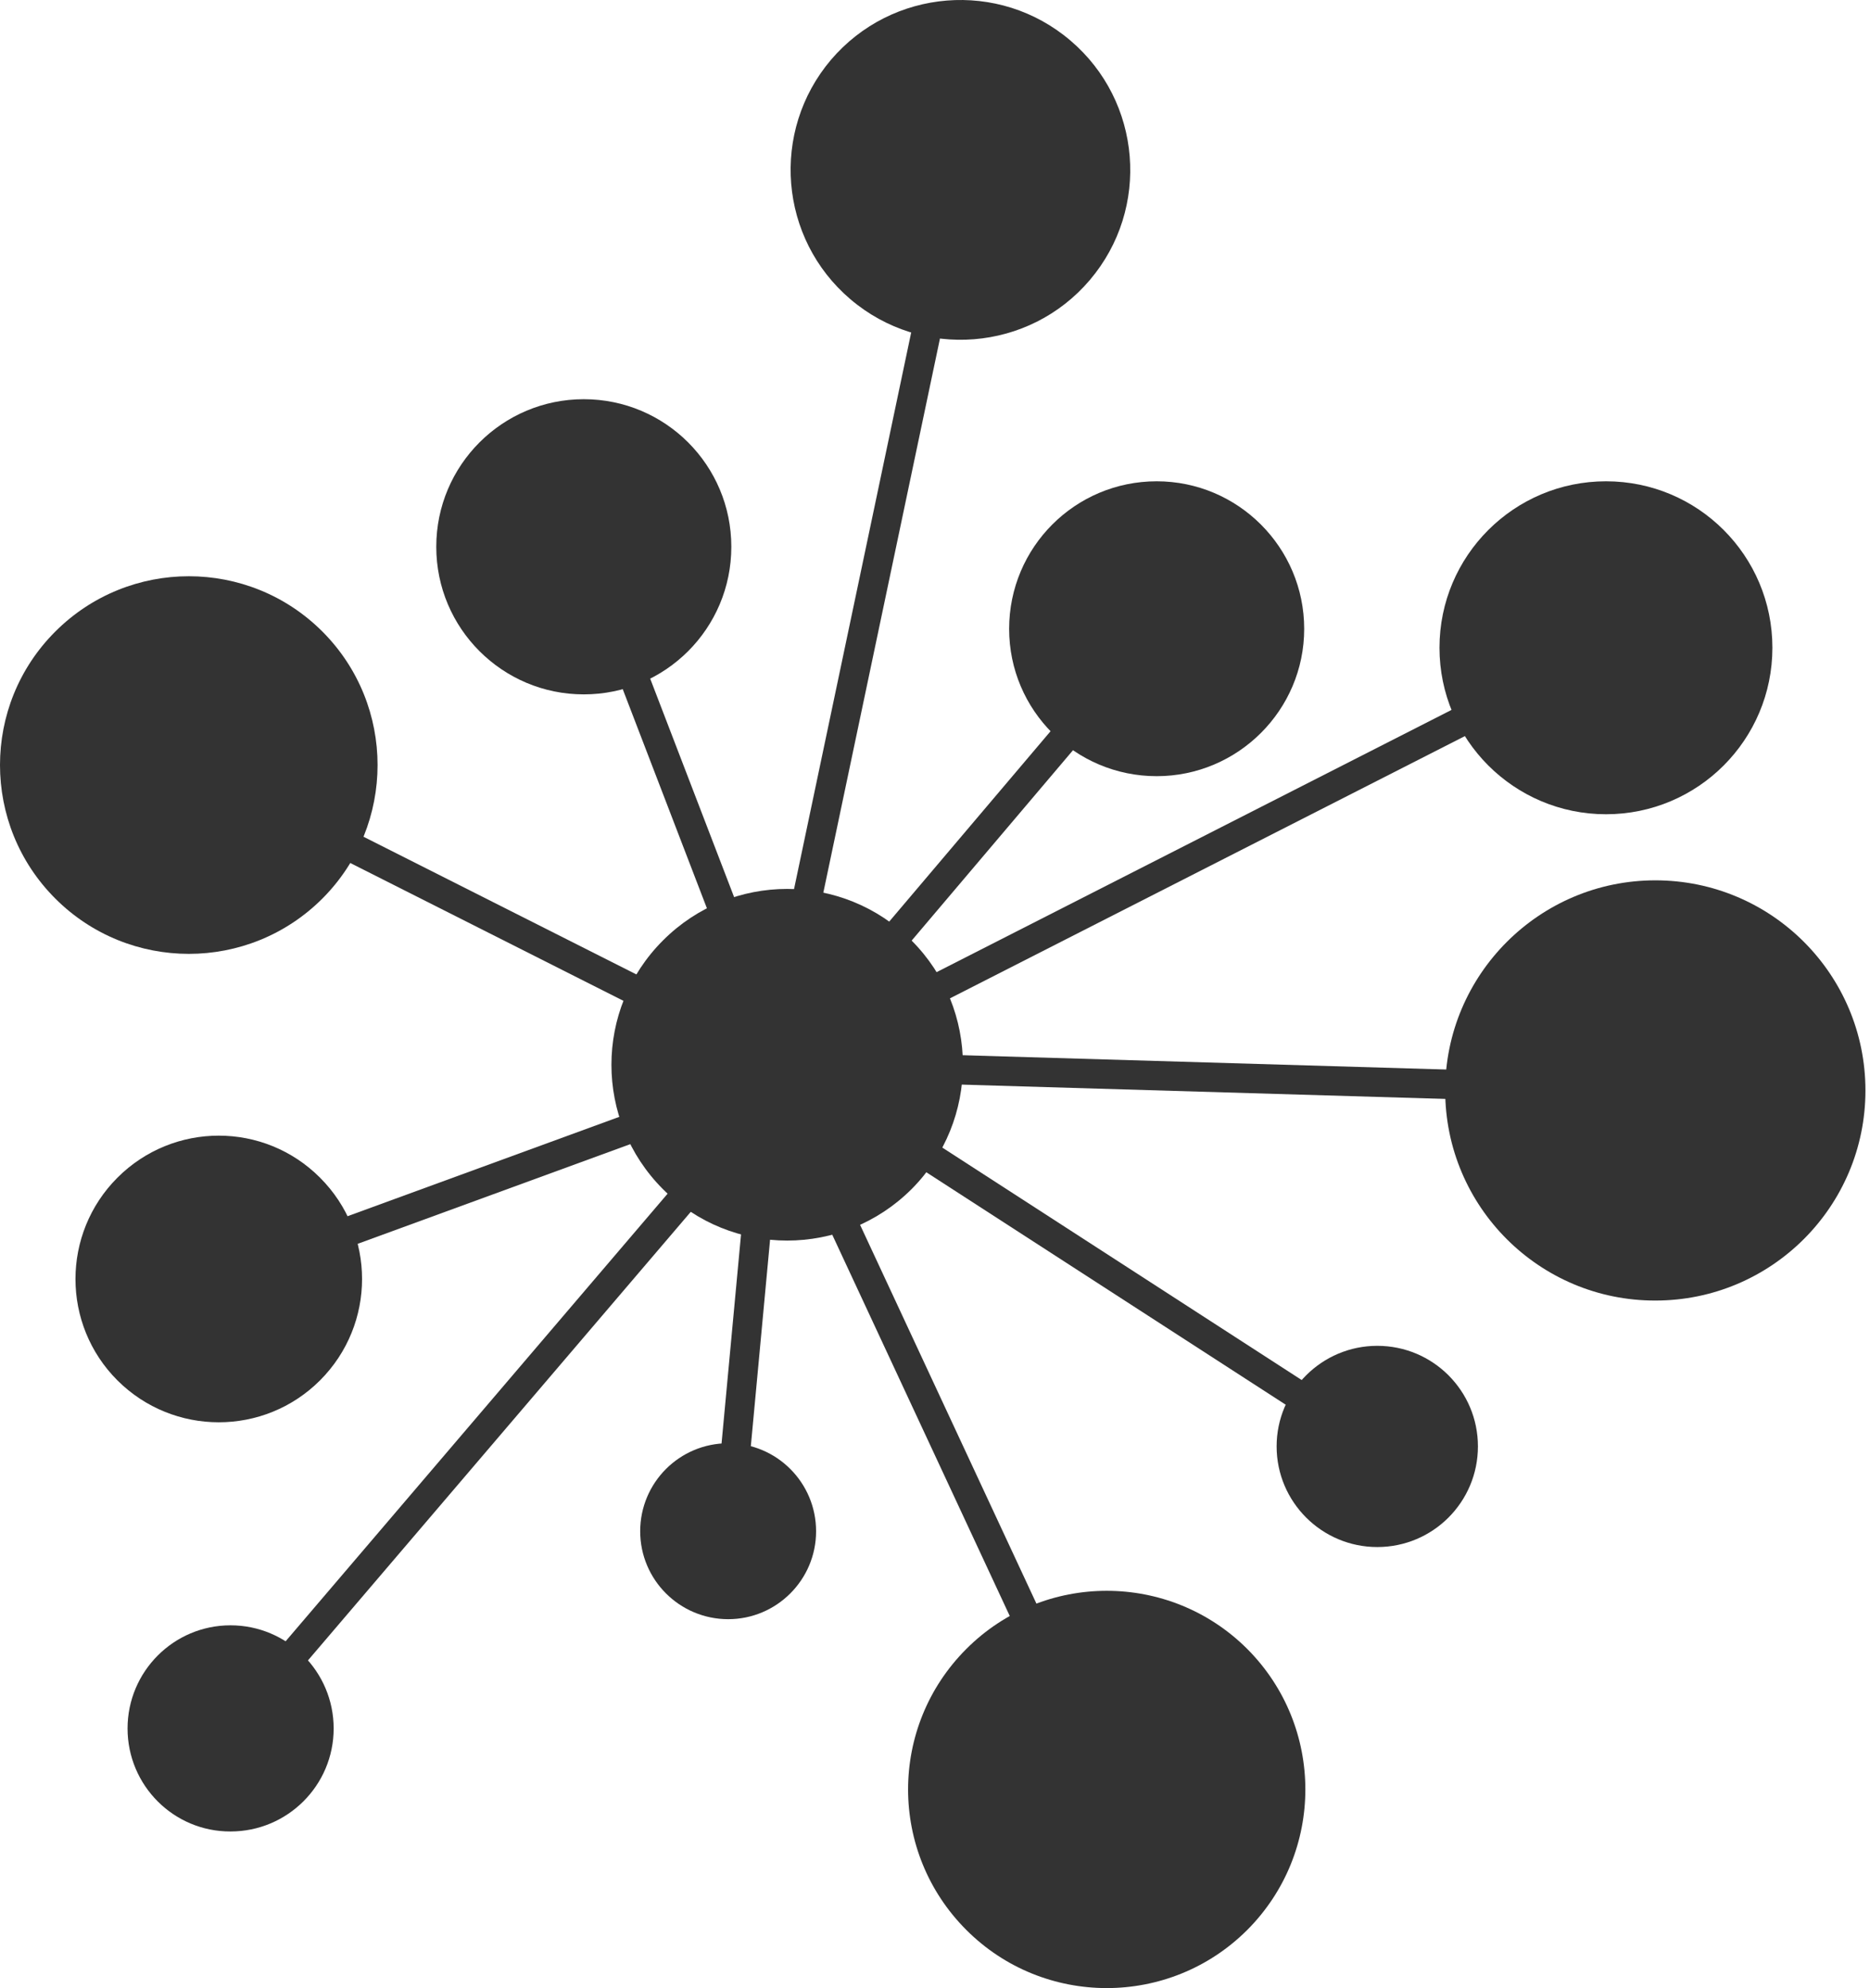 <svg width="318" height="338" viewBox="0 0 318 338" fill="none" xmlns="http://www.w3.org/2000/svg">
<path d="M54.823 152.76C42.278 165.297 21.948 165.297 9.404 152.76C-3.135 140.222 -3.135 119.891 9.404 107.366C21.948 94.829 42.278 94.829 54.823 107.366C67.335 119.891 67.335 140.222 54.823 152.76Z" fill="#333333"/>
<path d="M212.098 328.103C198.898 341.279 177.499 341.279 164.33 328.103C151.121 314.894 151.121 293.536 164.33 280.328C177.499 267.152 198.898 267.152 212.098 280.328C225.274 293.536 225.274 314.894 212.098 328.103Z" fill="#333333"/>
<path d="M155.005 202.167C143.322 213.816 124.387 213.816 112.739 202.167C101.056 190.485 101.056 171.55 112.739 159.883C124.387 148.201 143.322 148.201 155.005 159.883C166.662 171.55 166.662 190.485 155.005 202.167Z" fill="#333333"/>
<path d="M99.272 118.048C85.436 118.048 74.189 106.831 74.189 92.957C74.189 79.086 85.436 67.866 99.272 67.866C113.139 67.866 124.364 79.086 124.364 92.957C124.364 106.831 113.139 118.048 99.272 118.048Z" fill="#333333"/>
<path d="M196.699 131.954C182.842 131.954 171.607 120.754 171.607 106.913C171.607 93.058 182.809 81.822 196.699 81.822C210.514 81.822 221.782 93.058 221.782 106.913C221.782 120.72 210.514 131.954 196.699 131.954Z" fill="#333333"/>
<path d="M234.21 263.006C224.778 263.006 217.094 255.34 217.094 245.896C217.094 236.463 224.778 228.797 234.21 228.797C243.683 228.797 251.327 236.463 251.327 245.896C251.327 255.34 243.683 263.006 234.21 263.006Z" fill="#333333"/>
<path d="M281.497 221.101C261.783 221.134 245.76 205.137 245.76 185.391C245.76 165.692 261.783 149.661 281.497 149.661C301.235 149.661 317.225 165.658 317.225 185.391C317.225 205.103 301.235 221.101 281.497 221.101Z" fill="#333333"/>
<path d="M144.617 50.874C132.477 40.55 130.992 22.332 141.313 10.165C151.677 -1.981 169.897 -3.457 182.037 6.898C194.168 17.22 195.662 35.442 185.331 47.605C175.008 59.752 156.755 61.213 144.617 50.874Z" fill="#333333"/>
<path d="M19.965 234.669C10.459 225.163 10.459 209.735 19.965 200.215C29.493 190.683 44.919 190.683 54.424 200.215C63.951 209.735 63.951 225.134 54.424 234.669C44.919 244.173 29.493 244.173 19.965 234.669Z" fill="#333333"/>
<path d="M108.867 260.326C108.867 252.054 115.561 245.359 123.835 245.359C132.078 245.359 138.778 252.054 138.778 260.326C138.778 268.564 132.078 275.269 123.835 275.269C115.561 275.269 108.867 268.564 108.867 260.326Z" fill="#333333"/>
<path d="M21.692 293.852C21.692 284.176 29.525 276.312 39.199 276.312C48.882 276.312 56.74 284.176 56.74 293.852C56.74 303.526 48.882 311.36 39.199 311.36C29.525 311.392 21.692 303.526 21.692 293.852Z" fill="#333333"/>
<path d="M301.402 110.117C301.402 125.748 288.75 138.427 273.108 138.427C257.477 138.427 244.79 125.748 244.79 110.117C244.79 94.485 257.477 81.822 273.108 81.822C288.75 81.822 301.402 94.485 301.402 110.117Z" fill="#333333"/>
<path d="M131.15 181.706L163.325 28.882" stroke="#333333" stroke-width="5" stroke-miterlimit="10"/>
<path d="M133.862 181.013L196.695 106.888" stroke="#333333" stroke-width="5" stroke-miterlimit="10"/>
<path d="M133.862 181.013L273.096 110.124" stroke="#333333" stroke-width="5" stroke-miterlimit="10"/>
<path d="M133.862 181.013L281.493 185.38" stroke="#333333" stroke-width="5" stroke-miterlimit="10"/>
<path d="M133.862 181.013L234.211 245.901" stroke="#333333" stroke-width="5" stroke-miterlimit="10"/>
<path d="M123.823 260.314L131.15 181.705" stroke="#333333" stroke-width="5" stroke-miterlimit="10"/>
<path d="M131.15 181.706L188.202 304.216" stroke="#333333" stroke-width="5" stroke-miterlimit="10"/>
<path d="M39.216 293.836L134.935 181.706" stroke="#333333" stroke-width="5" stroke-miterlimit="10"/>
<path d="M37.204 217.429L134.934 181.705" stroke="#333333" stroke-width="5" stroke-miterlimit="10"/>
<path d="M32.101 130.063L133.111 181.013" stroke="#333333" stroke-width="5" stroke-miterlimit="10"/>
<path d="M99.276 92.957L133.111 181.012" stroke="#333333" stroke-width="5" stroke-miterlimit="10"/>
</svg>
